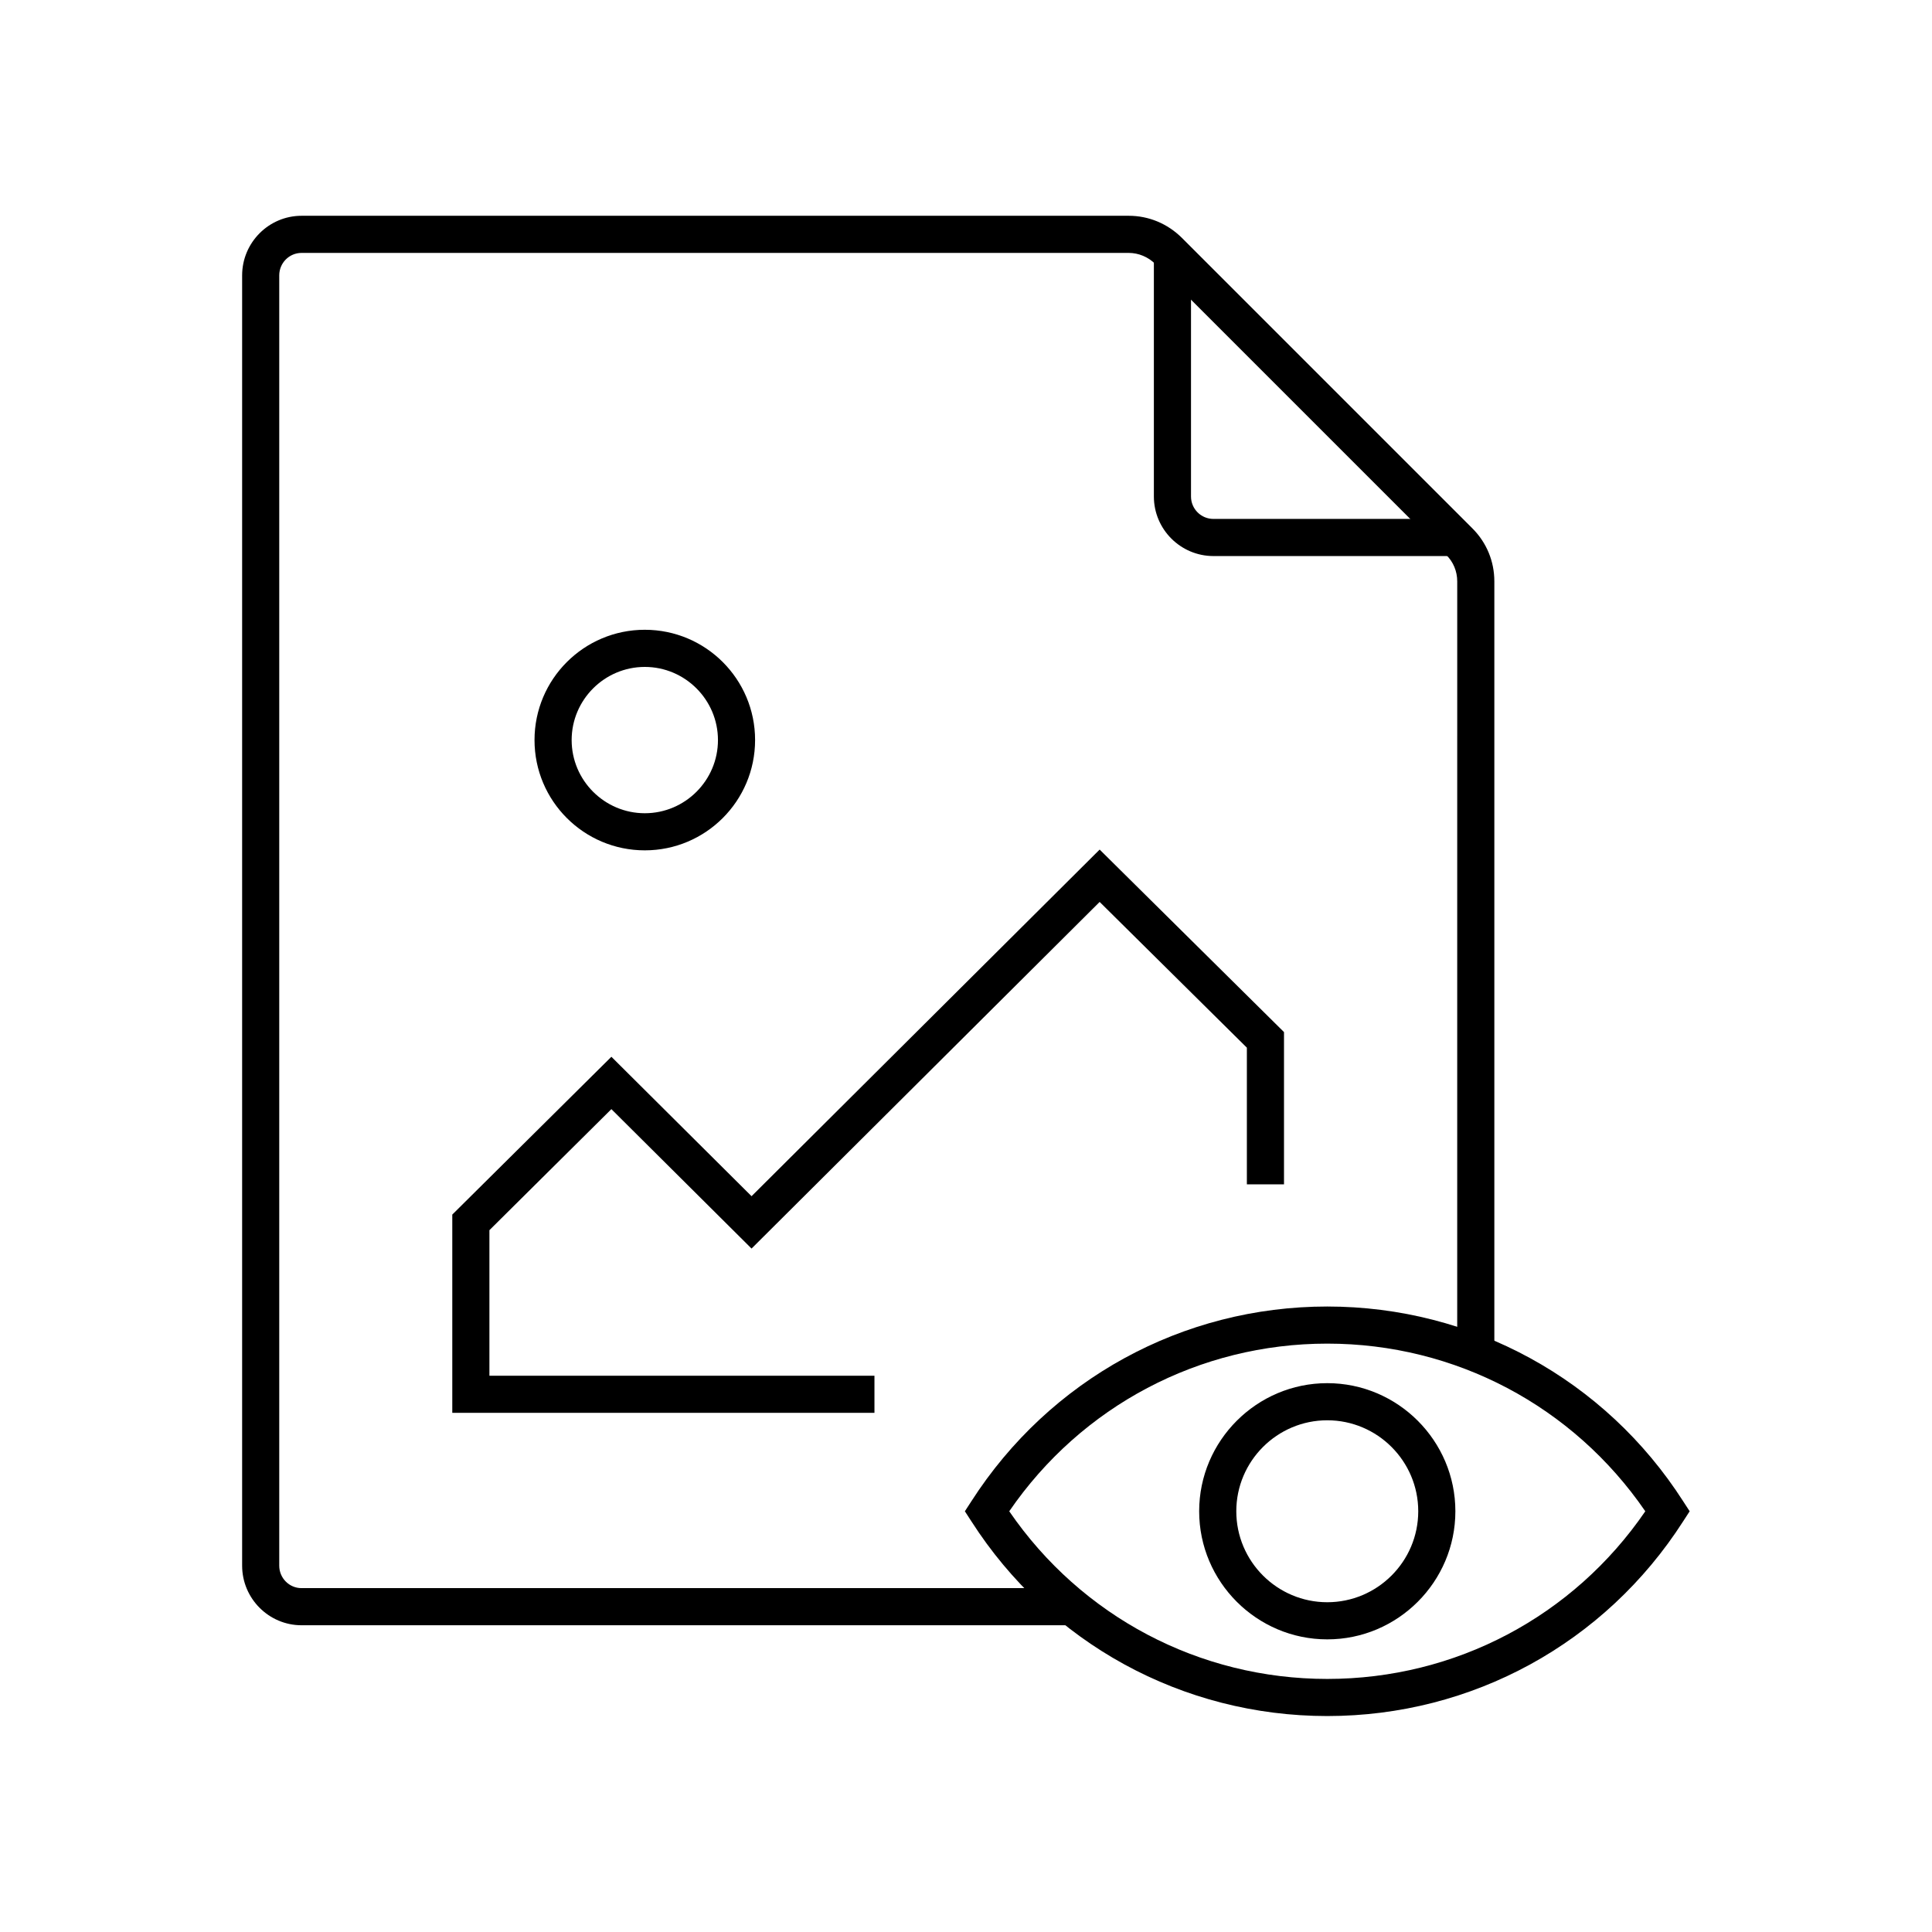 <?xml version="1.0" encoding="UTF-8"?>
<!-- Uploaded to: SVG Repo, www.svgrepo.com, Generator: SVG Repo Mixer Tools -->
<svg fill="#000000" width="800px" height="800px" version="1.1" viewBox="144 144 512 512" xmlns="http://www.w3.org/2000/svg">
 <g>
  <path d="m495.74 598.77c-38.328 0-73.602-19.285-94.316-51.609l-1.723-2.656 1.723-2.656c20.762-32.324 55.988-51.609 94.316-51.609 38.328 0 73.602 19.285 94.316 51.609l1.723 2.656-1.723 2.656c-20.715 32.324-55.941 51.609-94.316 51.609zm-84.281-54.266c19.141 27.898 50.383 44.43 84.281 44.43 33.949 0 65.191-16.531 84.281-44.43-19.141-27.898-50.383-44.43-84.281-44.43-33.898 0-65.141 16.531-84.281 44.43z"/>
  <path d="m495.74 578.45c-18.695 0-33.949-15.254-33.949-33.949s15.254-33.949 33.949-33.949c18.695 0 33.949 15.254 33.949 33.949s-15.254 33.949-33.949 33.949zm0-58.059c-13.285 0-24.109 10.824-24.109 24.109s10.824 24.109 24.109 24.109c13.285 0 24.109-10.824 24.109-24.109s-10.824-24.109-24.109-24.109z"/>
  <path d="m529.64 291.36h-64.059c-8.707 0-15.793-7.086-15.793-15.793v-64.008h9.84v64.008c0 3.297 2.656 5.953 5.953 5.953h64.059z"/>
  <path d="m375.74 518.42h-111.88v-52.543l42.164-41.82 37.145 36.949 92.25-91.859 48.855 48.367v40.344h-9.84v-36.211l-39.016-38.625-92.25 91.859-37.145-36.949-32.324 32.078v38.57h102.04z"/>
  <path d="m314.88 369.35c-16.137 0-29.227-13.086-29.227-29.227 0-16.137 13.086-29.227 29.227-29.227 16.137 0 29.227 13.086 29.227 29.227-0.004 16.137-13.09 29.227-29.227 29.227zm0-48.609c-10.676 0-19.387 8.707-19.387 19.387 0 10.676 8.707 19.387 19.387 19.387 10.676 0 19.387-8.707 19.387-19.387-0.004-10.68-8.711-19.387-19.387-19.387z"/>
  <path d="m427.75 574.71h-203.84c-8.66 0-15.742-7.086-15.742-15.793v-341.94c0-8.707 7.086-15.793 15.742-15.793h219.23c5.266 0 10.234 2.066 14.023 5.805l77.047 77.047c3.738 3.738 5.805 8.707 5.805 14.023v204.92h-9.84l0.004-204.92c0-2.656-1.031-5.164-2.953-7.035l-77.047-77.047c-1.871-1.871-4.43-2.953-7.035-2.953h-219.24c-3.246 0-5.902 2.656-5.902 5.953v341.94c0 3.297 2.656 5.953 5.902 5.953h203.84z"/>
 </g>
</svg>